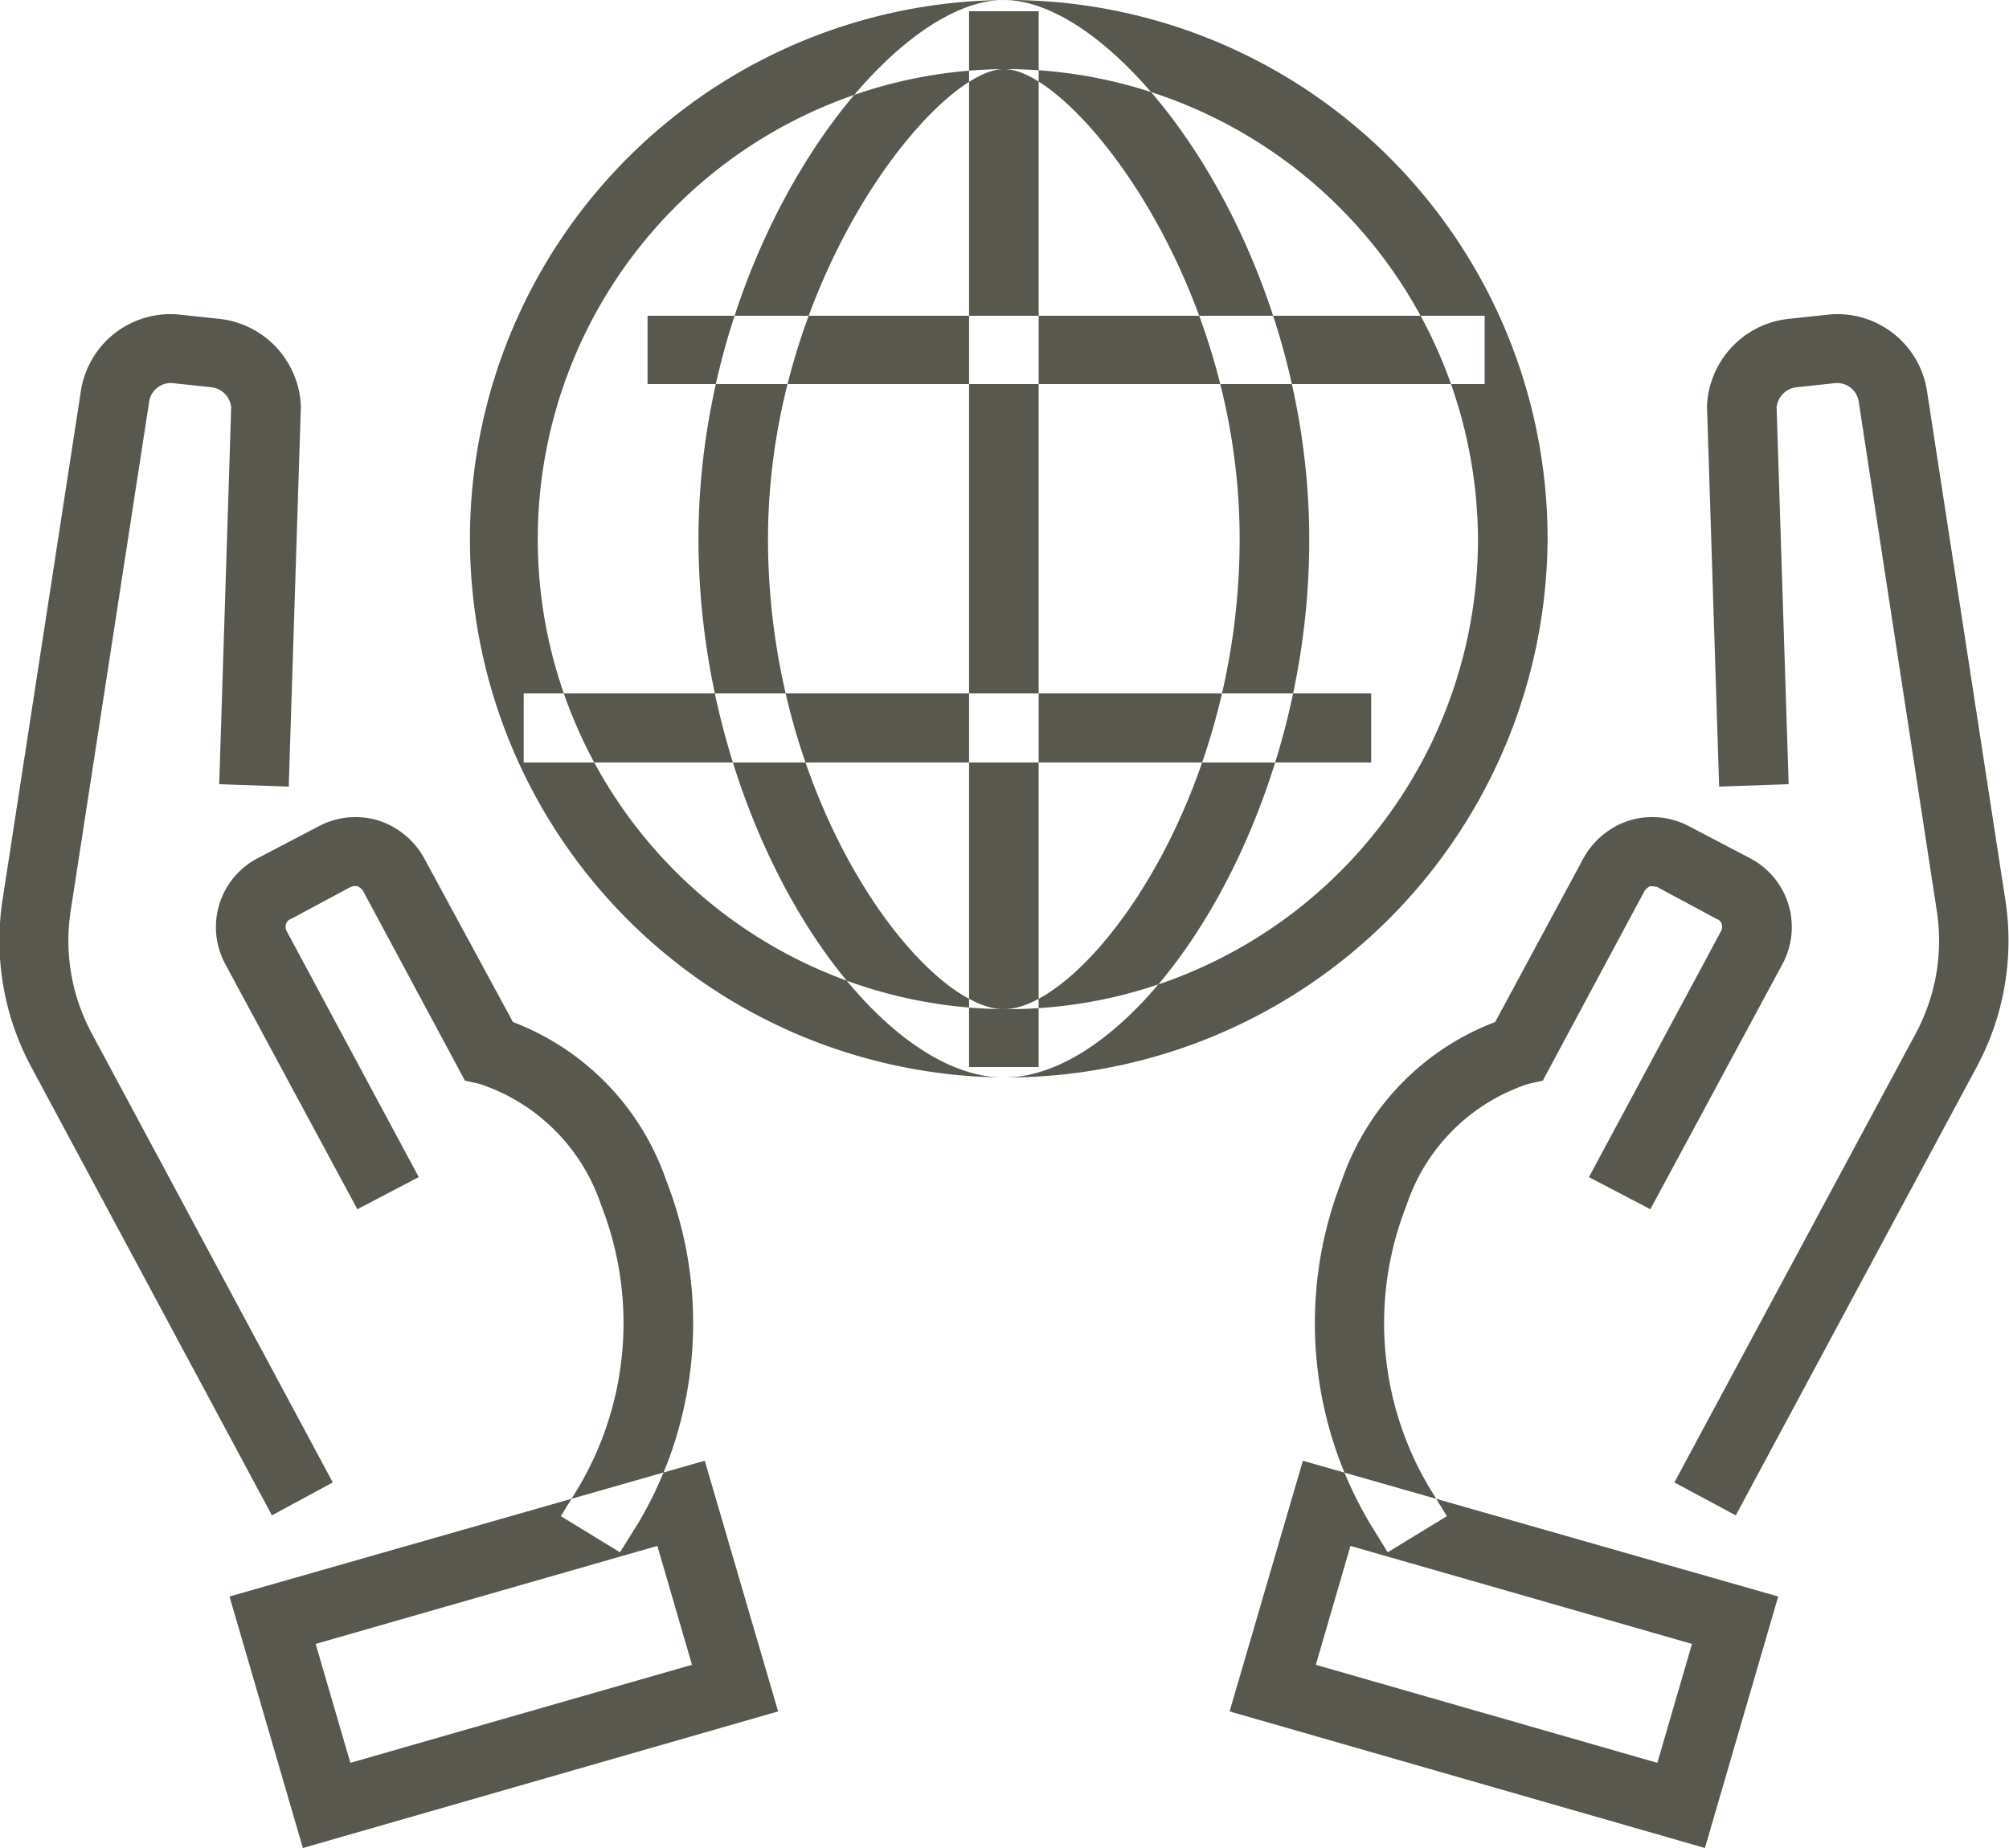 <svg xmlns="http://www.w3.org/2000/svg" width="25" height="23" viewBox="0 0 25 23">
  <defs>
    <style>
      .cls-1 {
        fill: #58584e;
        fill-rule: evenodd;
      }
    </style>
  </defs>
  <path class="cls-1" d="M383.6,3262.86l-0.764-.41,3.005-5.59a2.44,2.44,0,0,0,.261-1.52L385.13,3249a0.272,0.272,0,0,0-.309-0.23l-0.469.05a0.281,0.281,0,0,0-.244.25l0.15,4.69-0.865.03-0.151-4.73v-0.01a1.139,1.139,0,0,1,1-1.08l0.47-.05a1.128,1.128,0,0,1,1.268.95l0.976,6.34a3.317,3.317,0,0,1-.353,2.06Zm-4.332.46-0.227-.37a4.877,4.877,0,0,1-.343-4.26,3.231,3.231,0,0,1,1.908-1.97l1.094-2.03a1,1,0,0,1,.581-0.48,0.981,0.981,0,0,1,.75.08l0.744,0.39a0.967,0.967,0,0,1,.405,1.32l-1.643,3.05-0.764-.4,1.643-3.06a0.114,0.114,0,0,0,.009-0.09,0.088,0.088,0,0,0-.058-0.06l-0.744-.4a0.316,0.316,0,0,0-.089-0.01,0.167,0.167,0,0,0-.07.06l-1.266,2.36-0.18.04a2.378,2.378,0,0,0-1.515,1.51,4,4,0,0,0,.275,3.5l0.227,0.37Zm3.948,3.68-5.915-1.7,0.912-3.12,5.915,1.69Zm-4.842-2.28,4.25,1.22,0.431-1.48-4.25-1.22Zm-12.99-1.86-3-5.59a3.325,3.325,0,0,1-.354-2.06l0.976-6.34a1.128,1.128,0,0,1,1.268-.95l0.47,0.05a1.139,1.139,0,0,1,1,1.08v0.01l-0.151,4.73-0.865-.03,0.149-4.69a0.279,0.279,0,0,0-.243-0.25l-0.47-.05a0.272,0.272,0,0,0-.308.23l-0.977,6.34a2.434,2.434,0,0,0,.262,1.52l3,5.59Zm4.331,0.46-0.736-.45,0.227-.37a4.011,4.011,0,0,0,.275-3.5,2.381,2.381,0,0,0-1.514-1.51l-0.181-.04-1.267-2.36a0.171,0.171,0,0,0-.069-0.06,0.147,0.147,0,0,0-.089.01l-0.745.4a0.088,0.088,0,0,0-.057.06,0.114,0.114,0,0,0,.009.09l1.643,3.06-0.764.4-1.643-3.05a0.967,0.967,0,0,1,.405-1.32l0.745-.39a0.978,0.978,0,0,1,.749-0.08,1,1,0,0,1,.58.48l1.1,2.03a3.237,3.237,0,0,1,1.907,1.97,4.874,4.874,0,0,1-.344,4.26Zm-3.946,3.68-0.913-3.13,5.914-1.69,0.913,3.12Zm0.159-2.54,0.432,1.48,4.251-1.22-0.431-1.48Zm8.564-7.05a6.705,6.705,0,1,1,6.766-6.7A6.738,6.738,0,0,1,374.5,3257.41Zm0-12.55a5.85,5.85,0,1,0,5.9,5.85A5.879,5.879,0,0,0,374.5,3244.86Zm0,12.55c-1.675,0-3.8-3.15-3.8-6.7,0-3.64,2.334-6.71,3.8-6.71s3.8,3.07,3.8,6.71C378.3,3254.26,376.171,3257.41,374.5,3257.41Zm0-12.55c-0.827,0-2.935,2.59-2.935,5.85,0,3.32,1.956,5.85,2.935,5.85s2.934-2.53,2.934-5.85C377.43,3247.45,375.323,3244.86,374.5,3244.86Zm0.433,12.42h-0.866v-13.14h0.866v13.14Zm5.546-8.5H370.058v-0.85h10.417v0.85Zm-1.412,4.71H368.517v-0.86h10.546v0.86Z" transform="translate(-362 -3244)"/>
</svg>
